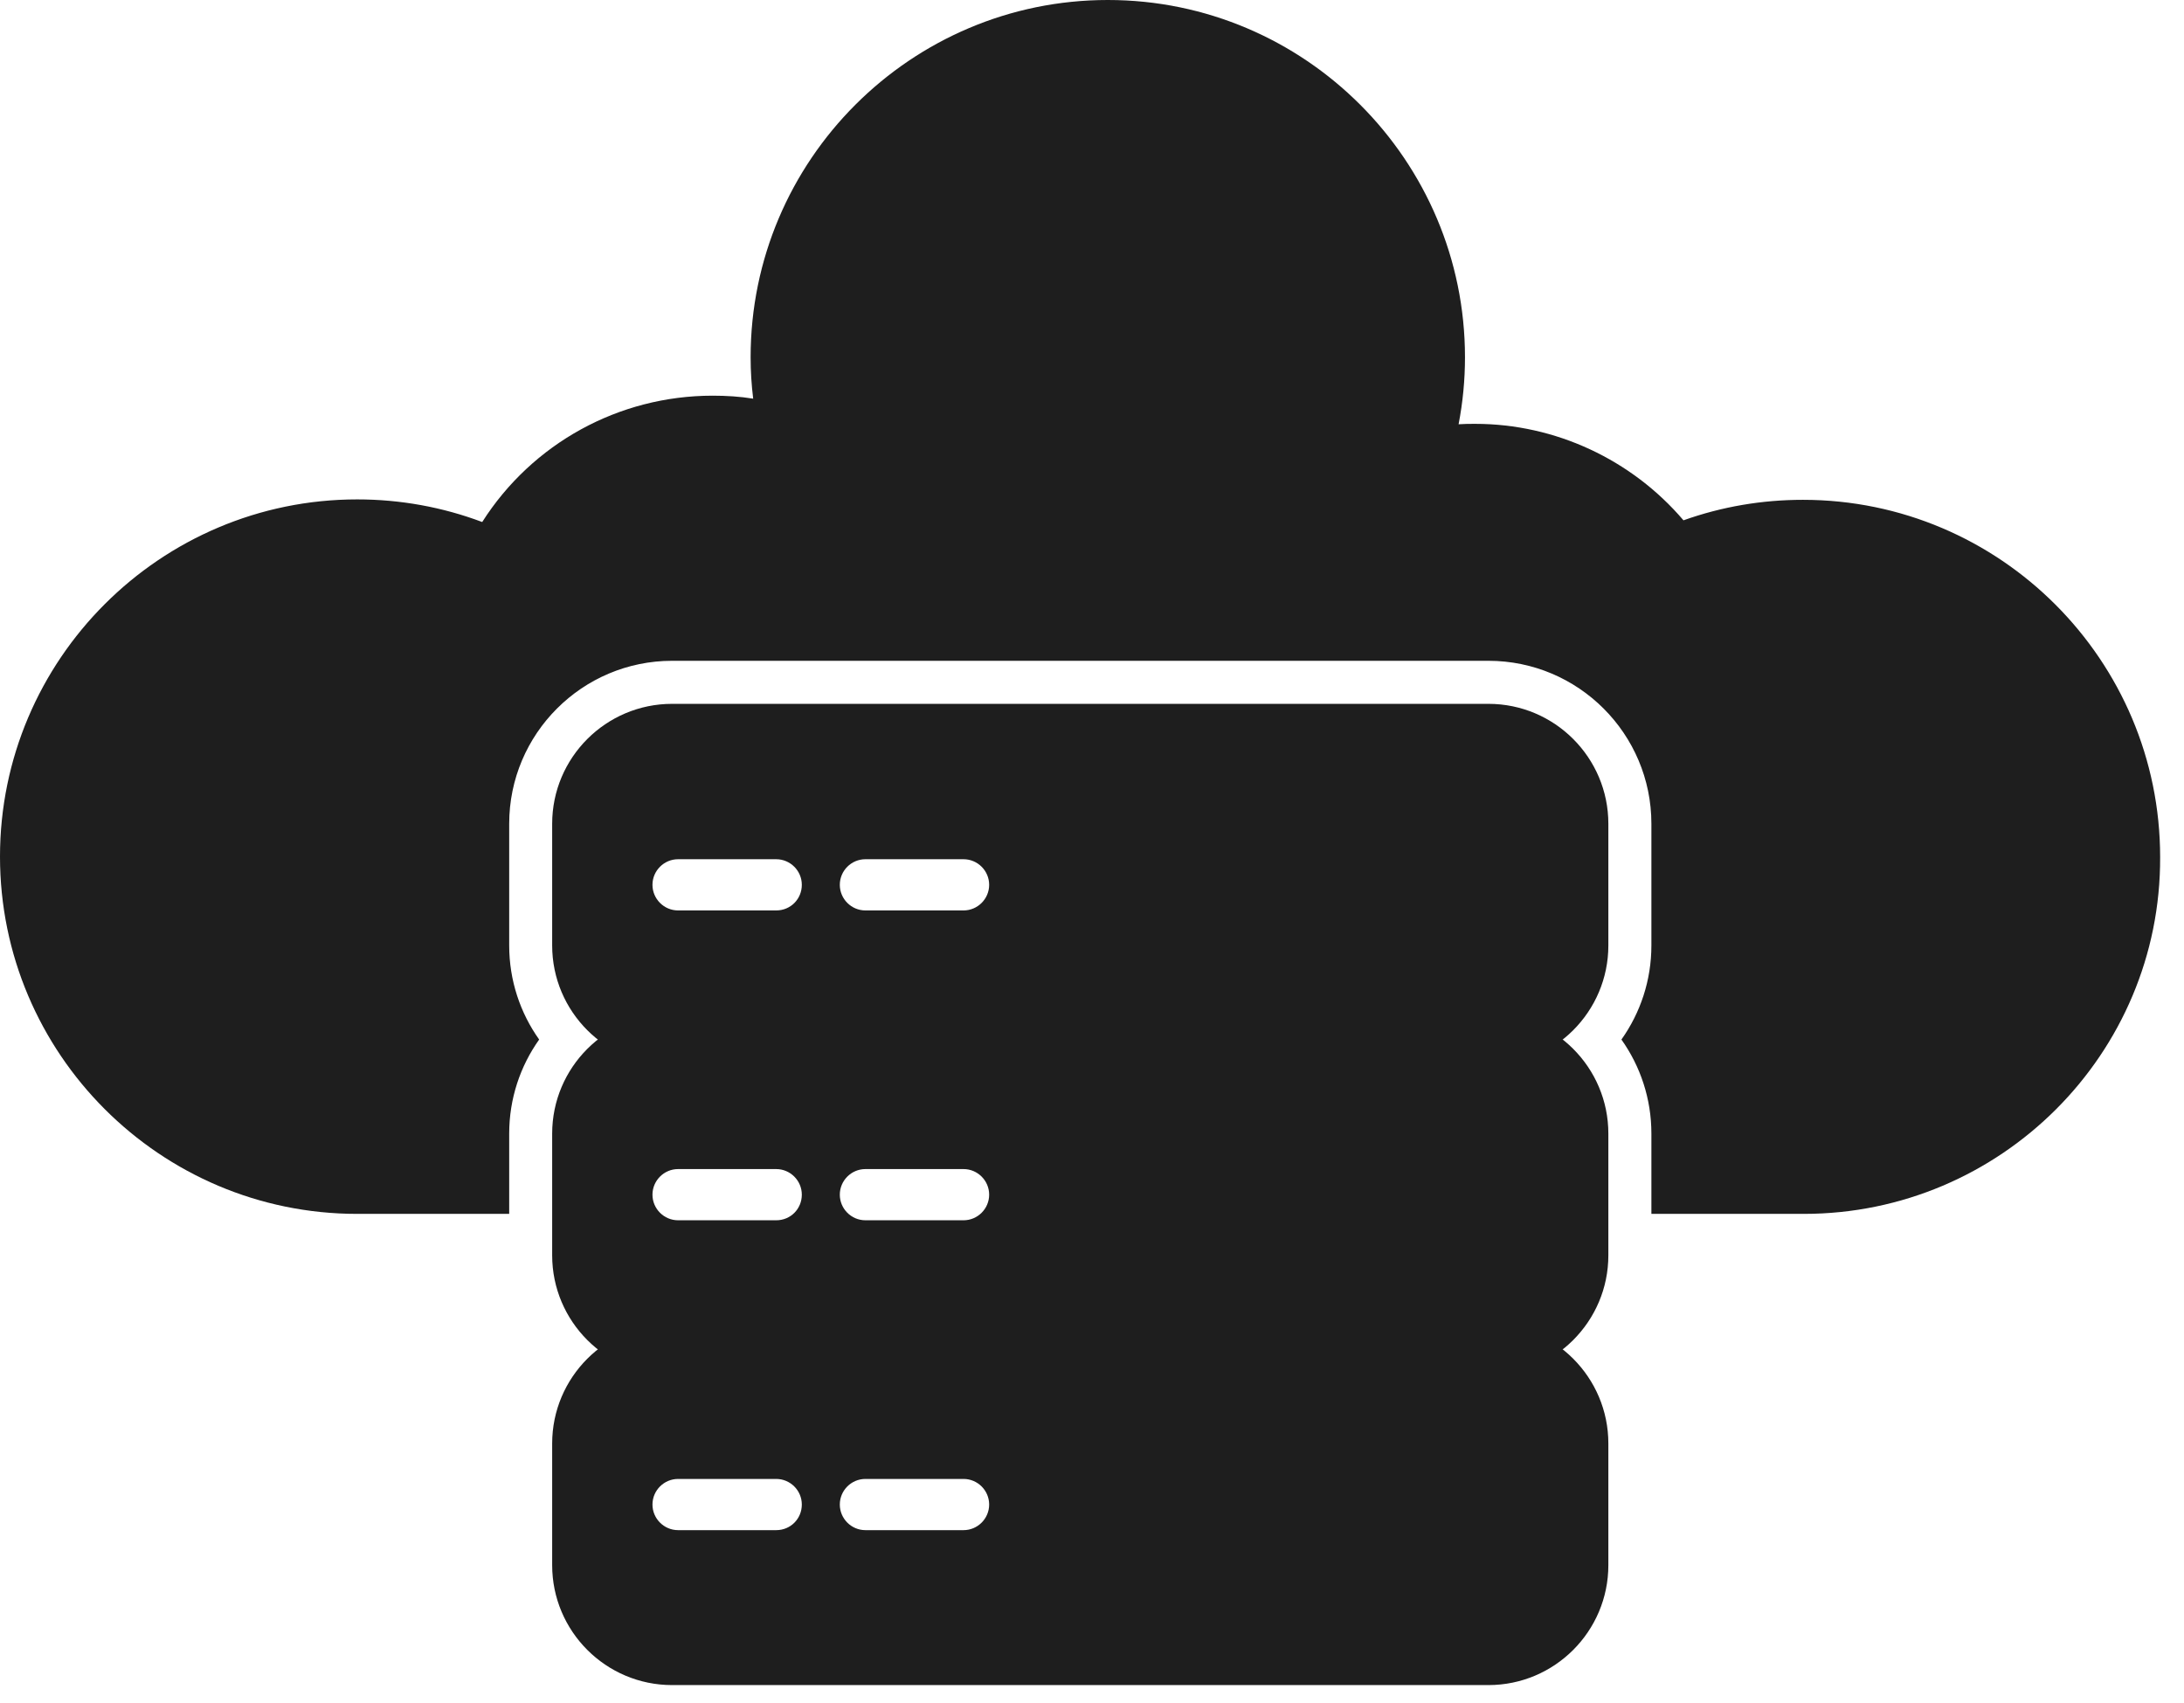 <?xml version="1.0" encoding="UTF-8"?> <svg xmlns="http://www.w3.org/2000/svg" width="68" height="53" viewBox="0 0 68 53" fill="none"><path fill-rule="evenodd" clip-rule="evenodd" d="M56.163 37.787H51.417V35.289C51.417 34.199 51.072 33.188 50.484 32.36C51.072 31.532 51.417 30.521 51.417 29.43V25.643C51.417 22.845 49.143 20.57 46.344 20.57L20.927 20.57C18.128 20.57 15.854 22.845 15.854 25.643V29.43C15.854 30.521 16.199 31.532 16.787 32.36C16.199 33.188 15.854 34.199 15.854 35.289V37.787H11.121C4.983 37.787 0 32.792 0 26.666C0 20.528 4.996 15.546 11.121 15.546C12.463 15.546 13.778 15.785 15.014 16.25C16.569 13.805 19.266 12.317 22.189 12.317C22.614 12.317 23.039 12.343 23.451 12.41C23.398 11.985 23.371 11.559 23.371 11.121C23.371 4.983 28.367 0 34.492 0C40.631 0 45.613 4.996 45.613 11.121C45.613 11.825 45.547 12.516 45.414 13.207C45.587 13.194 45.759 13.194 45.932 13.194C48.43 13.194 50.808 14.31 52.416 16.197C53.612 15.771 54.861 15.559 56.136 15.559C62.275 15.559 67.257 20.555 67.257 26.68C67.284 32.805 62.288 37.787 56.163 37.787Z" fill="#1E1E1E"></path><path fill-rule="evenodd" clip-rule="evenodd" d="M46.343 42.809H20.926C18.866 42.809 17.192 41.135 17.192 39.076V35.289C17.192 33.23 18.866 31.556 20.926 31.556L46.343 31.556C48.403 31.556 50.077 33.23 50.077 35.289V39.076C50.077 41.135 48.403 42.809 46.343 42.809ZM30.001 37.986H26.945C26.506 37.986 26.148 37.628 26.148 37.189C26.148 36.751 26.506 36.392 26.945 36.392L30.001 36.392C30.439 36.392 30.798 36.751 30.798 37.189C30.798 37.628 30.439 37.986 30.001 37.986ZM24.168 37.986H21.112C20.674 37.986 20.315 37.628 20.315 37.189C20.315 36.751 20.674 36.392 21.112 36.392L24.168 36.392C24.606 36.392 24.965 36.751 24.965 37.189C24.965 37.628 24.62 37.986 24.168 37.986Z" fill="#1E1E1E"></path><path fill-rule="evenodd" clip-rule="evenodd" d="M46.343 52.455H20.926C18.866 52.455 17.192 50.781 17.192 48.721V44.935C17.192 42.875 18.866 41.201 20.926 41.201L46.343 41.201C48.403 41.201 50.077 42.875 50.077 44.935V48.721C50.077 50.781 48.403 52.455 46.343 52.455ZM30.001 47.632H26.945C26.506 47.632 26.148 47.273 26.148 46.835C26.148 46.396 26.506 46.038 26.945 46.038L30.001 46.038C30.439 46.038 30.798 46.396 30.798 46.835C30.798 47.273 30.439 47.632 30.001 47.632ZM24.168 47.632H21.112C20.674 47.632 20.315 47.273 20.315 46.835C20.315 46.396 20.674 46.038 21.112 46.038L24.168 46.038C24.606 46.038 24.965 46.396 24.965 46.835C24.965 47.273 24.62 47.632 24.168 47.632Z" fill="#1E1E1E"></path><path fill-rule="evenodd" clip-rule="evenodd" d="M46.343 33.164H20.926C18.866 33.164 17.192 31.49 17.192 29.43V25.644C17.192 23.584 18.866 21.91 20.926 21.91L46.343 21.91C48.403 21.91 50.077 23.584 50.077 25.644V29.43C50.077 31.49 48.403 33.164 46.343 33.164ZM30.001 28.341H26.945C26.506 28.341 26.148 27.982 26.148 27.544C26.148 27.105 26.506 26.747 26.945 26.747H30.001C30.439 26.747 30.798 27.105 30.798 27.544C30.798 27.982 30.439 28.341 30.001 28.341ZM24.168 28.341H21.112C20.674 28.341 20.315 27.982 20.315 27.544C20.315 27.105 20.674 26.747 21.112 26.747H24.168C24.606 26.747 24.965 27.105 24.965 27.544C24.965 27.982 24.62 28.341 24.168 28.341Z" fill="#1E1E1E"></path></svg> 